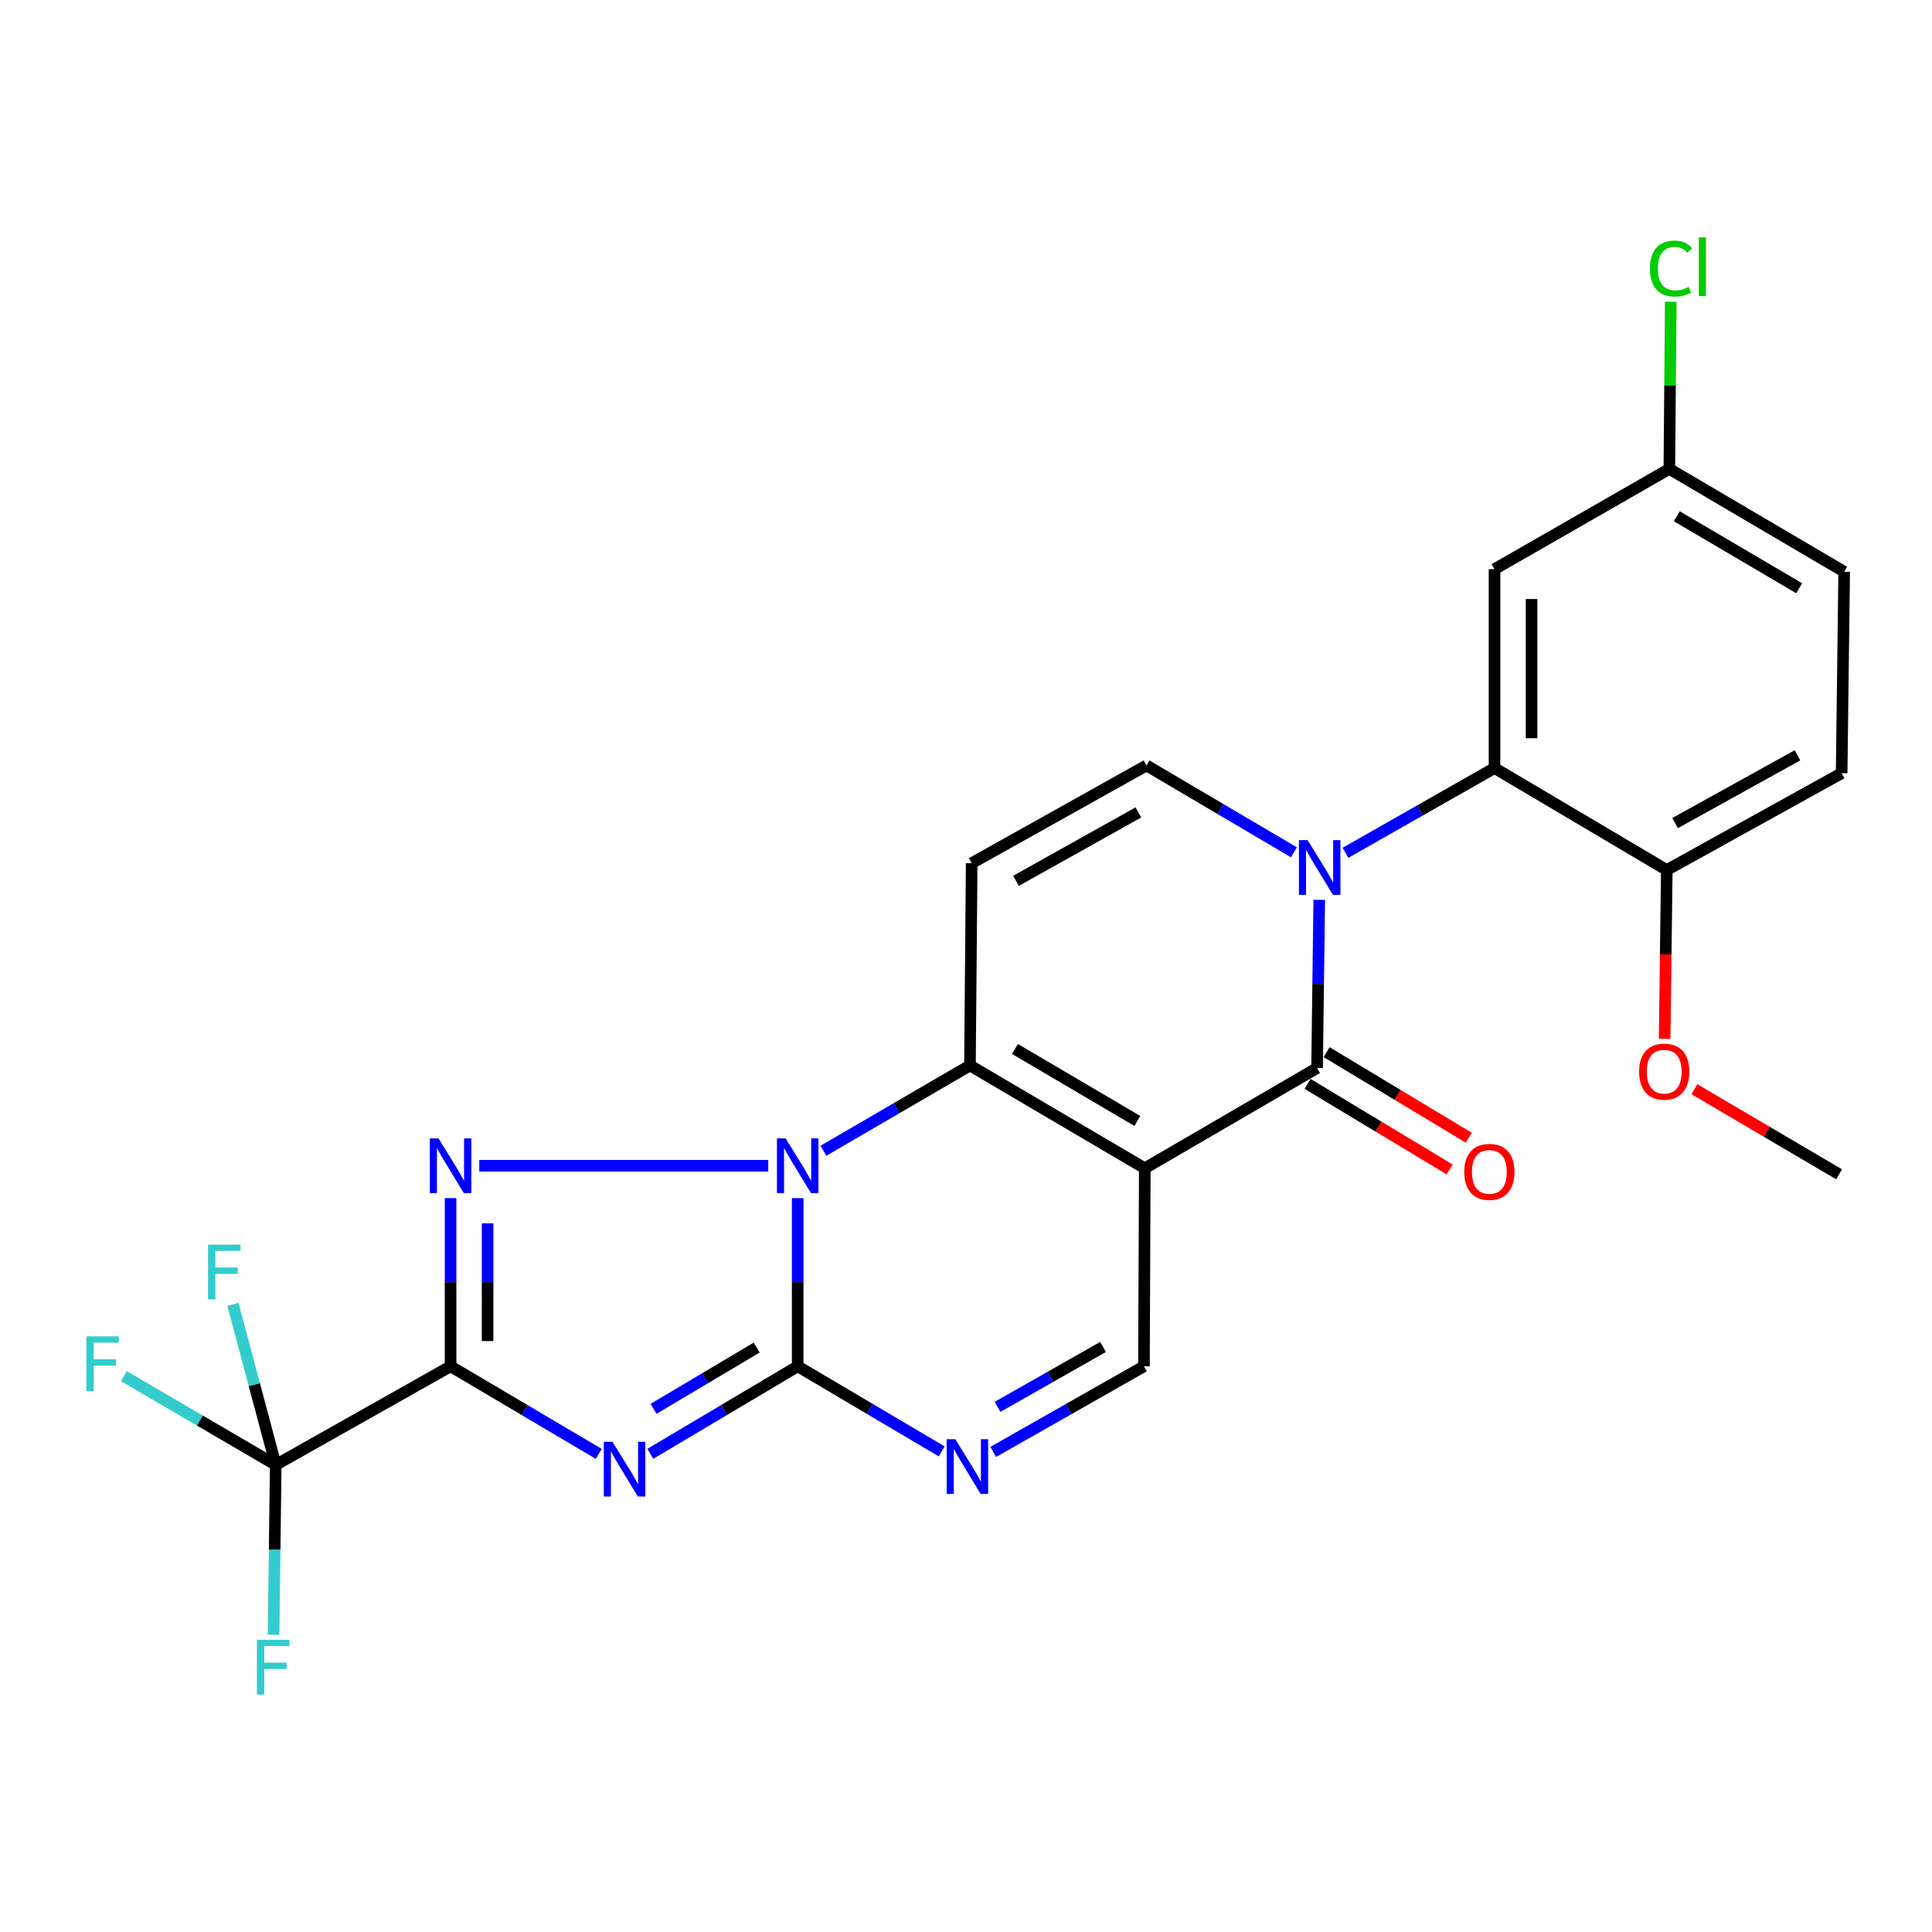 <?xml version='1.0' encoding='iso-8859-1'?>
<svg version='1.1' baseProfile='full'
              xmlns='http://www.w3.org/2000/svg'
                      xmlns:rdkit='http://www.rdkit.org/xml'
                      xmlns:xlink='http://www.w3.org/1999/xlink'
                  xml:space='preserve'
width='1000px' height='1000px' viewBox='0 0 1000 1000'>
<!-- END OF HEADER -->
<rect style='opacity:1.0;fill:#FFFFFF;stroke:none' width='1000' height='1000' x='0' y='0'> </rect>
<path class='bond-1' d='M 233.215,707.192 L 271.567,729.858' style='fill:none;fill-rule:evenodd;stroke:#000000;stroke-width:6px;stroke-linecap:butt;stroke-linejoin:miter;stroke-opacity:1' />
<path class='bond-1' d='M 271.567,729.858 L 309.918,752.523' style='fill:none;fill-rule:evenodd;stroke:#0000FF;stroke-width:6px;stroke-linecap:butt;stroke-linejoin:miter;stroke-opacity:1' />
<path class='bond-4' d='M 233.215,707.192 L 233.215,663.667' style='fill:none;fill-rule:evenodd;stroke:#000000;stroke-width:6px;stroke-linecap:butt;stroke-linejoin:miter;stroke-opacity:1' />
<path class='bond-4' d='M 233.215,663.667 L 233.215,620.141' style='fill:none;fill-rule:evenodd;stroke:#0000FF;stroke-width:6px;stroke-linecap:butt;stroke-linejoin:miter;stroke-opacity:1' />
<path class='bond-4' d='M 252.383,694.135 L 252.383,663.667' style='fill:none;fill-rule:evenodd;stroke:#000000;stroke-width:6px;stroke-linecap:butt;stroke-linejoin:miter;stroke-opacity:1' />
<path class='bond-4' d='M 252.383,663.667 L 252.383,633.199' style='fill:none;fill-rule:evenodd;stroke:#0000FF;stroke-width:6px;stroke-linecap:butt;stroke-linejoin:miter;stroke-opacity:1' />
<path class='bond-10' d='M 233.215,707.192 L 142.72,758.222' style='fill:none;fill-rule:evenodd;stroke:#000000;stroke-width:6px;stroke-linecap:butt;stroke-linejoin:miter;stroke-opacity:1' />
<path class='bond-0' d='M 397.653,603.386 L 248.066,603.386' style='fill:none;fill-rule:evenodd;stroke:#0000FF;stroke-width:6px;stroke-linecap:butt;stroke-linejoin:miter;stroke-opacity:1' />
<path class='bond-5' d='M 426.204,595.633 L 464.126,573.558' style='fill:none;fill-rule:evenodd;stroke:#0000FF;stroke-width:6px;stroke-linecap:butt;stroke-linejoin:miter;stroke-opacity:1' />
<path class='bond-5' d='M 464.126,573.558 L 502.049,551.483' style='fill:none;fill-rule:evenodd;stroke:#000000;stroke-width:6px;stroke-linecap:butt;stroke-linejoin:miter;stroke-opacity:1' />
<path class='bond-26' d='M 412.885,620.141 L 412.885,663.667' style='fill:none;fill-rule:evenodd;stroke:#0000FF;stroke-width:6px;stroke-linecap:butt;stroke-linejoin:miter;stroke-opacity:1' />
<path class='bond-26' d='M 412.885,663.667 L 412.885,707.192' style='fill:none;fill-rule:evenodd;stroke:#000000;stroke-width:6px;stroke-linecap:butt;stroke-linejoin:miter;stroke-opacity:1' />
<path class='bond-3' d='M 336.619,752.49 L 374.752,729.841' style='fill:none;fill-rule:evenodd;stroke:#0000FF;stroke-width:6px;stroke-linecap:butt;stroke-linejoin:miter;stroke-opacity:1' />
<path class='bond-3' d='M 374.752,729.841 L 412.885,707.192' style='fill:none;fill-rule:evenodd;stroke:#000000;stroke-width:6px;stroke-linecap:butt;stroke-linejoin:miter;stroke-opacity:1' />
<path class='bond-3' d='M 338.27,729.215 L 364.963,713.361' style='fill:none;fill-rule:evenodd;stroke:#0000FF;stroke-width:6px;stroke-linecap:butt;stroke-linejoin:miter;stroke-opacity:1' />
<path class='bond-3' d='M 364.963,713.361 L 391.656,697.507' style='fill:none;fill-rule:evenodd;stroke:#000000;stroke-width:6px;stroke-linecap:butt;stroke-linejoin:miter;stroke-opacity:1' />
<path class='bond-2' d='M 592.544,604.707 L 502.049,551.483' style='fill:none;fill-rule:evenodd;stroke:#000000;stroke-width:6px;stroke-linecap:butt;stroke-linejoin:miter;stroke-opacity:1' />
<path class='bond-2' d='M 588.687,580.201 L 525.34,542.944' style='fill:none;fill-rule:evenodd;stroke:#000000;stroke-width:6px;stroke-linecap:butt;stroke-linejoin:miter;stroke-opacity:1' />
<path class='bond-7' d='M 592.544,604.707 L 681.718,552.803' style='fill:none;fill-rule:evenodd;stroke:#000000;stroke-width:6px;stroke-linecap:butt;stroke-linejoin:miter;stroke-opacity:1' />
<path class='bond-27' d='M 592.544,604.707 L 592.107,707.192' style='fill:none;fill-rule:evenodd;stroke:#000000;stroke-width:6px;stroke-linecap:butt;stroke-linejoin:miter;stroke-opacity:1' />
<path class='bond-8' d='M 412.885,707.192 L 450.161,729.218' style='fill:none;fill-rule:evenodd;stroke:#000000;stroke-width:6px;stroke-linecap:butt;stroke-linejoin:miter;stroke-opacity:1' />
<path class='bond-8' d='M 450.161,729.218 L 487.437,751.243' style='fill:none;fill-rule:evenodd;stroke:#0000FF;stroke-width:6px;stroke-linecap:butt;stroke-linejoin:miter;stroke-opacity:1' />
<path class='bond-9' d='M 502.049,551.483 L 502.943,446.782' style='fill:none;fill-rule:evenodd;stroke:#000000;stroke-width:6px;stroke-linecap:butt;stroke-linejoin:miter;stroke-opacity:1' />
<path class='bond-6' d='M 669.719,441.145 L 631.579,418.667' style='fill:none;fill-rule:evenodd;stroke:#0000FF;stroke-width:6px;stroke-linecap:butt;stroke-linejoin:miter;stroke-opacity:1' />
<path class='bond-6' d='M 631.579,418.667 L 593.438,396.189' style='fill:none;fill-rule:evenodd;stroke:#000000;stroke-width:6px;stroke-linecap:butt;stroke-linejoin:miter;stroke-opacity:1' />
<path class='bond-12' d='M 696.403,441.42 L 734.984,419.481' style='fill:none;fill-rule:evenodd;stroke:#0000FF;stroke-width:6px;stroke-linecap:butt;stroke-linejoin:miter;stroke-opacity:1' />
<path class='bond-12' d='M 734.984,419.481 L 773.566,397.541' style='fill:none;fill-rule:evenodd;stroke:#000000;stroke-width:6px;stroke-linecap:butt;stroke-linejoin:miter;stroke-opacity:1' />
<path class='bond-28' d='M 682.844,465.763 L 682.281,509.283' style='fill:none;fill-rule:evenodd;stroke:#0000FF;stroke-width:6px;stroke-linecap:butt;stroke-linejoin:miter;stroke-opacity:1' />
<path class='bond-28' d='M 682.281,509.283 L 681.718,552.803' style='fill:none;fill-rule:evenodd;stroke:#000000;stroke-width:6px;stroke-linecap:butt;stroke-linejoin:miter;stroke-opacity:1' />
<path class='bond-15' d='M 676.775,561.014 L 713.562,583.159' style='fill:none;fill-rule:evenodd;stroke:#000000;stroke-width:6px;stroke-linecap:butt;stroke-linejoin:miter;stroke-opacity:1' />
<path class='bond-15' d='M 713.562,583.159 L 750.348,605.304' style='fill:none;fill-rule:evenodd;stroke:#FF0000;stroke-width:6px;stroke-linecap:butt;stroke-linejoin:miter;stroke-opacity:1' />
<path class='bond-15' d='M 686.661,544.592 L 723.448,566.737' style='fill:none;fill-rule:evenodd;stroke:#000000;stroke-width:6px;stroke-linecap:butt;stroke-linejoin:miter;stroke-opacity:1' />
<path class='bond-15' d='M 723.448,566.737 L 760.234,588.882' style='fill:none;fill-rule:evenodd;stroke:#FF0000;stroke-width:6px;stroke-linecap:butt;stroke-linejoin:miter;stroke-opacity:1' />
<path class='bond-13' d='M 514.095,751.503 L 553.101,729.348' style='fill:none;fill-rule:evenodd;stroke:#0000FF;stroke-width:6px;stroke-linecap:butt;stroke-linejoin:miter;stroke-opacity:1' />
<path class='bond-13' d='M 553.101,729.348 L 592.107,707.192' style='fill:none;fill-rule:evenodd;stroke:#000000;stroke-width:6px;stroke-linecap:butt;stroke-linejoin:miter;stroke-opacity:1' />
<path class='bond-13' d='M 516.33,728.189 L 543.634,712.681' style='fill:none;fill-rule:evenodd;stroke:#0000FF;stroke-width:6px;stroke-linecap:butt;stroke-linejoin:miter;stroke-opacity:1' />
<path class='bond-13' d='M 543.634,712.681 L 570.938,697.172' style='fill:none;fill-rule:evenodd;stroke:#000000;stroke-width:6px;stroke-linecap:butt;stroke-linejoin:miter;stroke-opacity:1' />
<path class='bond-11' d='M 502.943,446.782 L 593.438,396.189' style='fill:none;fill-rule:evenodd;stroke:#000000;stroke-width:6px;stroke-linecap:butt;stroke-linejoin:miter;stroke-opacity:1' />
<path class='bond-11' d='M 525.871,455.924 L 589.218,420.509' style='fill:none;fill-rule:evenodd;stroke:#000000;stroke-width:6px;stroke-linecap:butt;stroke-linejoin:miter;stroke-opacity:1' />
<path class='bond-17' d='M 142.72,758.222 L 142.161,802.174' style='fill:none;fill-rule:evenodd;stroke:#000000;stroke-width:6px;stroke-linecap:butt;stroke-linejoin:miter;stroke-opacity:1' />
<path class='bond-17' d='M 142.161,802.174 L 141.602,846.125' style='fill:none;fill-rule:evenodd;stroke:#33CCCC;stroke-width:6px;stroke-linecap:butt;stroke-linejoin:miter;stroke-opacity:1' />
<path class='bond-18' d='M 142.72,758.222 L 131.641,716.677' style='fill:none;fill-rule:evenodd;stroke:#000000;stroke-width:6px;stroke-linecap:butt;stroke-linejoin:miter;stroke-opacity:1' />
<path class='bond-18' d='M 131.641,716.677 L 120.562,675.131' style='fill:none;fill-rule:evenodd;stroke:#33CCCC;stroke-width:6px;stroke-linecap:butt;stroke-linejoin:miter;stroke-opacity:1' />
<path class='bond-19' d='M 142.72,758.222 L 103.422,735.26' style='fill:none;fill-rule:evenodd;stroke:#000000;stroke-width:6px;stroke-linecap:butt;stroke-linejoin:miter;stroke-opacity:1' />
<path class='bond-19' d='M 103.422,735.26 L 64.123,712.297' style='fill:none;fill-rule:evenodd;stroke:#33CCCC;stroke-width:6px;stroke-linecap:butt;stroke-linejoin:miter;stroke-opacity:1' />
<path class='bond-14' d='M 773.566,397.541 L 773.566,294.608' style='fill:none;fill-rule:evenodd;stroke:#000000;stroke-width:6px;stroke-linecap:butt;stroke-linejoin:miter;stroke-opacity:1' />
<path class='bond-14' d='M 792.734,382.101 L 792.734,310.048' style='fill:none;fill-rule:evenodd;stroke:#000000;stroke-width:6px;stroke-linecap:butt;stroke-linejoin:miter;stroke-opacity:1' />
<path class='bond-16' d='M 773.566,397.541 L 862.73,450.318' style='fill:none;fill-rule:evenodd;stroke:#000000;stroke-width:6px;stroke-linecap:butt;stroke-linejoin:miter;stroke-opacity:1' />
<path class='bond-21' d='M 773.566,294.608 L 864.05,242.705' style='fill:none;fill-rule:evenodd;stroke:#000000;stroke-width:6px;stroke-linecap:butt;stroke-linejoin:miter;stroke-opacity:1' />
<path class='bond-20' d='M 862.73,450.318 L 953.225,400.203' style='fill:none;fill-rule:evenodd;stroke:#000000;stroke-width:6px;stroke-linecap:butt;stroke-linejoin:miter;stroke-opacity:1' />
<path class='bond-20' d='M 867.018,426.032 L 930.365,390.952' style='fill:none;fill-rule:evenodd;stroke:#000000;stroke-width:6px;stroke-linecap:butt;stroke-linejoin:miter;stroke-opacity:1' />
<path class='bond-24' d='M 862.73,450.318 L 862.172,493.991' style='fill:none;fill-rule:evenodd;stroke:#000000;stroke-width:6px;stroke-linecap:butt;stroke-linejoin:miter;stroke-opacity:1' />
<path class='bond-24' d='M 862.172,493.991 L 861.615,537.665' style='fill:none;fill-rule:evenodd;stroke:#FF0000;stroke-width:6px;stroke-linecap:butt;stroke-linejoin:miter;stroke-opacity:1' />
<path class='bond-22' d='M 953.225,400.203 L 954.545,295.939' style='fill:none;fill-rule:evenodd;stroke:#000000;stroke-width:6px;stroke-linecap:butt;stroke-linejoin:miter;stroke-opacity:1' />
<path class='bond-23' d='M 864.05,242.705 L 864.416,199.444' style='fill:none;fill-rule:evenodd;stroke:#000000;stroke-width:6px;stroke-linecap:butt;stroke-linejoin:miter;stroke-opacity:1' />
<path class='bond-23' d='M 864.416,199.444 L 864.781,156.182' style='fill:none;fill-rule:evenodd;stroke:#00CC00;stroke-width:6px;stroke-linecap:butt;stroke-linejoin:miter;stroke-opacity:1' />
<path class='bond-29' d='M 864.05,242.705 L 954.545,295.939' style='fill:none;fill-rule:evenodd;stroke:#000000;stroke-width:6px;stroke-linecap:butt;stroke-linejoin:miter;stroke-opacity:1' />
<path class='bond-29' d='M 867.906,267.212 L 931.252,304.476' style='fill:none;fill-rule:evenodd;stroke:#000000;stroke-width:6px;stroke-linecap:butt;stroke-linejoin:miter;stroke-opacity:1' />
<path class='bond-25' d='M 877.024,563.781 L 914.464,585.798' style='fill:none;fill-rule:evenodd;stroke:#FF0000;stroke-width:6px;stroke-linecap:butt;stroke-linejoin:miter;stroke-opacity:1' />
<path class='bond-25' d='M 914.464,585.798 L 951.905,607.816' style='fill:none;fill-rule:evenodd;stroke:#000000;stroke-width:6px;stroke-linecap:butt;stroke-linejoin:miter;stroke-opacity:1' />
<path  class='atom-1' d='M 406.625 589.226
L 415.905 604.226
Q 416.825 605.706, 418.305 608.386
Q 419.785 611.066, 419.865 611.226
L 419.865 589.226
L 423.625 589.226
L 423.625 617.546
L 419.745 617.546
L 409.785 601.146
Q 408.625 599.226, 407.385 597.026
Q 406.185 594.826, 405.825 594.146
L 405.825 617.546
L 402.145 617.546
L 402.145 589.226
L 406.625 589.226
' fill='#0000FF'/>
<path  class='atom-2' d='M 317.013 746.256
L 326.293 761.256
Q 327.213 762.736, 328.693 765.416
Q 330.173 768.096, 330.253 768.256
L 330.253 746.256
L 334.013 746.256
L 334.013 774.576
L 330.133 774.576
L 320.173 758.176
Q 319.013 756.256, 317.773 754.056
Q 316.573 751.856, 316.213 751.176
L 316.213 774.576
L 312.533 774.576
L 312.533 746.256
L 317.013 746.256
' fill='#0000FF'/>
<path  class='atom-5' d='M 226.955 589.226
L 236.235 604.226
Q 237.155 605.706, 238.635 608.386
Q 240.115 611.066, 240.195 611.226
L 240.195 589.226
L 243.955 589.226
L 243.955 617.546
L 240.075 617.546
L 230.115 601.146
Q 228.955 599.226, 227.715 597.026
Q 226.515 594.826, 226.155 594.146
L 226.155 617.546
L 222.475 617.546
L 222.475 589.226
L 226.955 589.226
' fill='#0000FF'/>
<path  class='atom-7' d='M 676.8 434.848
L 686.08 449.848
Q 687 451.328, 688.48 454.008
Q 689.96 456.688, 690.04 456.848
L 690.04 434.848
L 693.8 434.848
L 693.8 463.168
L 689.92 463.168
L 679.96 446.768
Q 678.8 444.848, 677.56 442.648
Q 676.36 440.448, 676 439.768
L 676 463.168
L 672.32 463.168
L 672.32 434.848
L 676.8 434.848
' fill='#0000FF'/>
<path  class='atom-9' d='M 494.468 744.936
L 503.748 759.936
Q 504.668 761.416, 506.148 764.096
Q 507.628 766.776, 507.708 766.936
L 507.708 744.936
L 511.468 744.936
L 511.468 773.256
L 507.588 773.256
L 497.628 756.856
Q 496.468 754.936, 495.228 752.736
Q 494.028 750.536, 493.668 749.856
L 493.668 773.256
L 489.988 773.256
L 489.988 744.936
L 494.468 744.936
' fill='#0000FF'/>
<path  class='atom-16' d='M 757.893 606.565
Q 757.893 599.765, 761.253 595.965
Q 764.613 592.165, 770.893 592.165
Q 777.173 592.165, 780.533 595.965
Q 783.893 599.765, 783.893 606.565
Q 783.893 613.445, 780.493 617.365
Q 777.093 621.245, 770.893 621.245
Q 764.653 621.245, 761.253 617.365
Q 757.893 613.485, 757.893 606.565
M 770.893 618.045
Q 775.213 618.045, 777.533 615.165
Q 779.893 612.245, 779.893 606.565
Q 779.893 601.005, 777.533 598.205
Q 775.213 595.365, 770.893 595.365
Q 766.573 595.365, 764.213 598.165
Q 761.893 600.965, 761.893 606.565
Q 761.893 612.285, 764.213 615.165
Q 766.573 618.045, 770.893 618.045
' fill='#FF0000'/>
<path  class='atom-18' d='M 132.969 848.742
L 149.809 848.742
L 149.809 851.982
L 136.769 851.982
L 136.769 860.582
L 148.369 860.582
L 148.369 863.862
L 136.769 863.862
L 136.769 877.062
L 132.969 877.062
L 132.969 848.742
' fill='#33CCCC'/>
<path  class='atom-19' d='M 107.677 644.228
L 124.517 644.228
L 124.517 647.468
L 111.477 647.468
L 111.477 656.068
L 123.077 656.068
L 123.077 659.348
L 111.477 659.348
L 111.477 672.548
L 107.677 672.548
L 107.677 644.228
' fill='#33CCCC'/>
<path  class='atom-20' d='M 44.689 691.701
L 61.529 691.701
L 61.529 694.941
L 48.489 694.941
L 48.489 703.541
L 60.089 703.541
L 60.089 706.821
L 48.489 706.821
L 48.489 720.021
L 44.689 720.021
L 44.689 691.701
' fill='#33CCCC'/>
<path  class='atom-24' d='M 854.014 139.005
Q 854.014 131.965, 857.294 128.285
Q 860.614 124.565, 866.894 124.565
Q 872.734 124.565, 875.854 128.685
L 873.214 130.845
Q 870.934 127.845, 866.894 127.845
Q 862.614 127.845, 860.334 130.725
Q 858.094 133.565, 858.094 139.005
Q 858.094 144.605, 860.414 147.485
Q 862.774 150.365, 867.334 150.365
Q 870.454 150.365, 874.094 148.485
L 875.214 151.485
Q 873.734 152.445, 871.494 153.005
Q 869.254 153.565, 866.774 153.565
Q 860.614 153.565, 857.294 149.805
Q 854.014 146.045, 854.014 139.005
' fill='#00CC00'/>
<path  class='atom-24' d='M 879.294 122.845
L 882.974 122.845
L 882.974 153.205
L 879.294 153.205
L 879.294 122.845
' fill='#00CC00'/>
<path  class='atom-25' d='M 848.399 554.672
Q 848.399 547.872, 851.759 544.072
Q 855.119 540.272, 861.399 540.272
Q 867.679 540.272, 871.039 544.072
Q 874.399 547.872, 874.399 554.672
Q 874.399 561.552, 870.999 565.472
Q 867.599 569.352, 861.399 569.352
Q 855.159 569.352, 851.759 565.472
Q 848.399 561.592, 848.399 554.672
M 861.399 566.152
Q 865.719 566.152, 868.039 563.272
Q 870.399 560.352, 870.399 554.672
Q 870.399 549.112, 868.039 546.312
Q 865.719 543.472, 861.399 543.472
Q 857.079 543.472, 854.719 546.272
Q 852.399 549.072, 852.399 554.672
Q 852.399 560.392, 854.719 563.272
Q 857.079 566.152, 861.399 566.152
' fill='#FF0000'/>
</svg>
